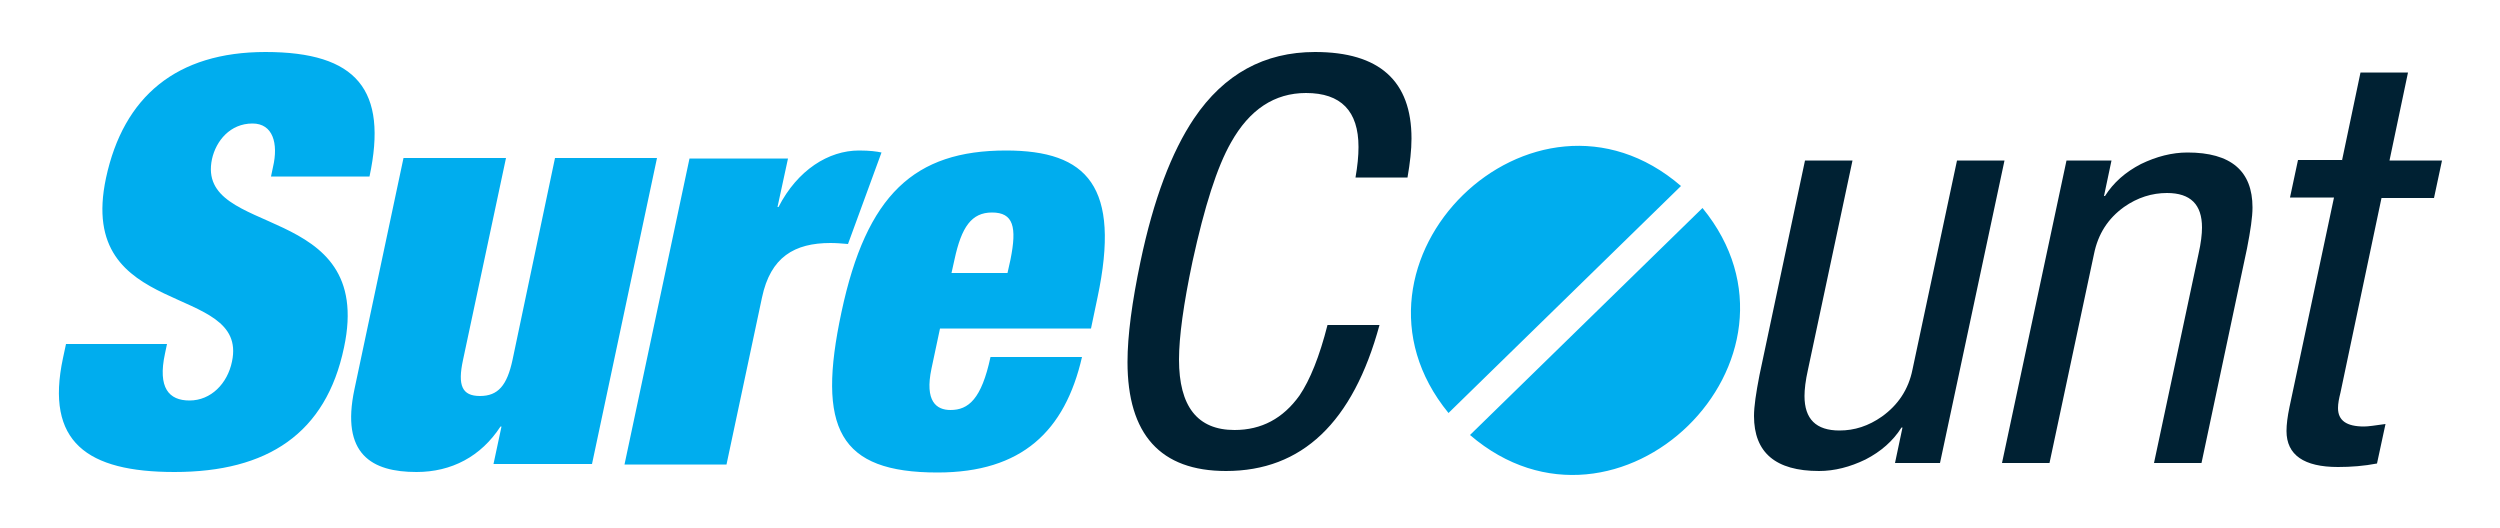 <?xml version="1.0" encoding="utf-8"?>
<!-- Generator: Adobe Illustrator 24.1.0, SVG Export Plug-In . SVG Version: 6.00 Build 0)  -->
<svg version="1.1" id="Layer_1" xmlns="http://www.w3.org/2000/svg" xmlns:xlink="http://www.w3.org/1999/xlink" x="0px" y="0px"
	 viewBox="0 0 500 105.5" enable-background="new 0 0 500 105.5" xml:space="preserve">
<g>
	<path fill="#002133" d="M265.5,65h10.4c-5.3,19.5-15.5,29.2-30.7,29.2c-13.1,0-19.7-7.3-19.7-21.8c0-5.3,0.9-12,2.6-20.1
		c2.6-12.4,6.2-21.9,10.7-28.6c6-8.9,14.1-13.3,24.2-13.3c12.9,0,19.3,5.8,19.3,17.3c0,2.3-0.3,4.9-0.8,7.8h-10.4
		c0.4-2.3,0.6-4.3,0.6-6.1c0-7.2-3.5-10.8-10.5-10.8c-6.3,0-11.3,3.3-15,9.9c-2.8,4.9-5.3,12.8-7.7,23.8c-1.8,8.5-2.7,15.1-2.7,19.6
		c0,9.4,3.7,14.1,11.1,14.1c5.4,0,9.7-2.3,13-6.9C262,76,263.9,71.3,265.5,65z M400.9,32.1L388,92.6h-9l1.5-7.1h-0.2
		c-1.7,2.7-4.1,4.8-7.2,6.4c-3.1,1.5-6.2,2.3-9.3,2.3c-8.7,0-13-3.7-13-11c0-1.9,0.4-4.6,1.1-8.2l9.1-42.9h9.5l-8.9,41.8
		c-0.5,2.2-0.7,4-0.7,5.3c0,4.6,2.3,6.9,7,6.9c3,0,5.8-0.9,8.5-2.8c3.2-2.3,5.3-5.4,6.1-9.4l8.9-41.8H400.9z M400.4,92.6l12.9-60.5
		h9l-1.5,7.1h0.2c1.7-2.7,4.1-4.8,7.2-6.4c3.1-1.5,6.2-2.3,9.3-2.3c8.7,0,13,3.7,13,11c0,1.9-0.4,4.6-1.1,8.2l-9.1,42.9h-9.5
		l8.9-41.8c0.5-2.2,0.7-4,0.7-5.3c0-4.6-2.3-6.9-7-6.9c-3,0-5.9,0.9-8.6,2.8c-3.2,2.3-5.2,5.4-6,9.4l-8.9,41.8H400.4z M468.4,32.1
		l3.7-17.6h9.5l-3.7,17.6h10.5l-1.6,7.5h-10.5l-8.2,38.9c-0.3,1.2-0.5,2.2-0.5,3.1c0,2.5,1.7,3.7,5.2,3.7c0.8,0,2.2-0.2,4.3-0.5
		l-1.7,7.9c-2.6,0.5-5.2,0.7-7.8,0.7c-6.8,0-10.3-2.4-10.3-7.2c0-1.3,0.2-2.9,0.6-4.8l8.9-41.9H458l1.6-7.5H468.4z"/>
	<g>
		<path fill="#00ADEE" d="M169.6,48.8c-1.2-0.1-2.3-0.2-3.5-0.2c-7.2,0-12,2.8-13.7,10.9l-7.1,33.4h-20.4l13-61.2h19.7l-2.1,9.7h0.2
			c3.8-7.4,10-11.3,16.1-11.3c2.2,0,3.6,0.2,4.5,0.4L169.6,48.8z M73.9,35.3c3.7-17.3-2.5-24.9-20.8-24.9
			c-17.8,0-28.4,8.9-31.9,25.2c-6.1,28.6,28.6,20.7,25.2,36.7c-0.9,4.4-4.2,7.8-8.5,7.8c-4.1,0-6.4-2.5-4.9-9.4l0.4-1.9H13.2
			l-0.6,2.8C9,88.4,17.4,94.4,34.9,94.4c18.6,0,30.3-7.7,33.9-24.9C75.1,40,39,47.8,42.4,31.8c0.8-3.6,3.6-7.1,8.1-7.1
			c4.1,0,5.2,4,4.1,8.7l-0.4,1.9H73.9z M70.9,77.8c-2.8,13.1,3.5,16.6,12.4,16.6c7,0,12.9-3.1,16.8-9.1h0.2l-1.6,7.5h19.7l13-61.2
			h-20.4L102.5,72c-1.1,5.1-2.9,7.2-6.5,7.2c-3.6,0-4.5-2.1-3.4-7.2l8.6-40.4H80.7L70.9,77.8z M218.2,65.7l1.3-6.2
			c4.7-22.2-2-29.4-18.3-29.4c-18.3,0-27.9,8.8-32.9,32.3c-5,23.3-0.5,32.1,19.2,32.1c16.9,0,25.5-8.3,28.9-23.1h-18.3
			c-1.8,8.4-4.4,10.6-8,10.6c-2.8,0-5.2-1.7-3.8-8.3l1.7-8H218.2z M201.5,54.6h-11.2l0.6-2.7c1.4-6.5,3.4-9.4,7.5-9.4
			c4.3,0,5,2.9,3.7,9.4L201.5,54.6z M340.5,41.6L294,87C323.6,112.4,365.2,71.8,340.5,41.6z M336.2,37.2
			c-29.6-25.5-71.2,15.2-46.5,45.4L336.2,37.2z"/>
	</g>
</g>
</svg>
